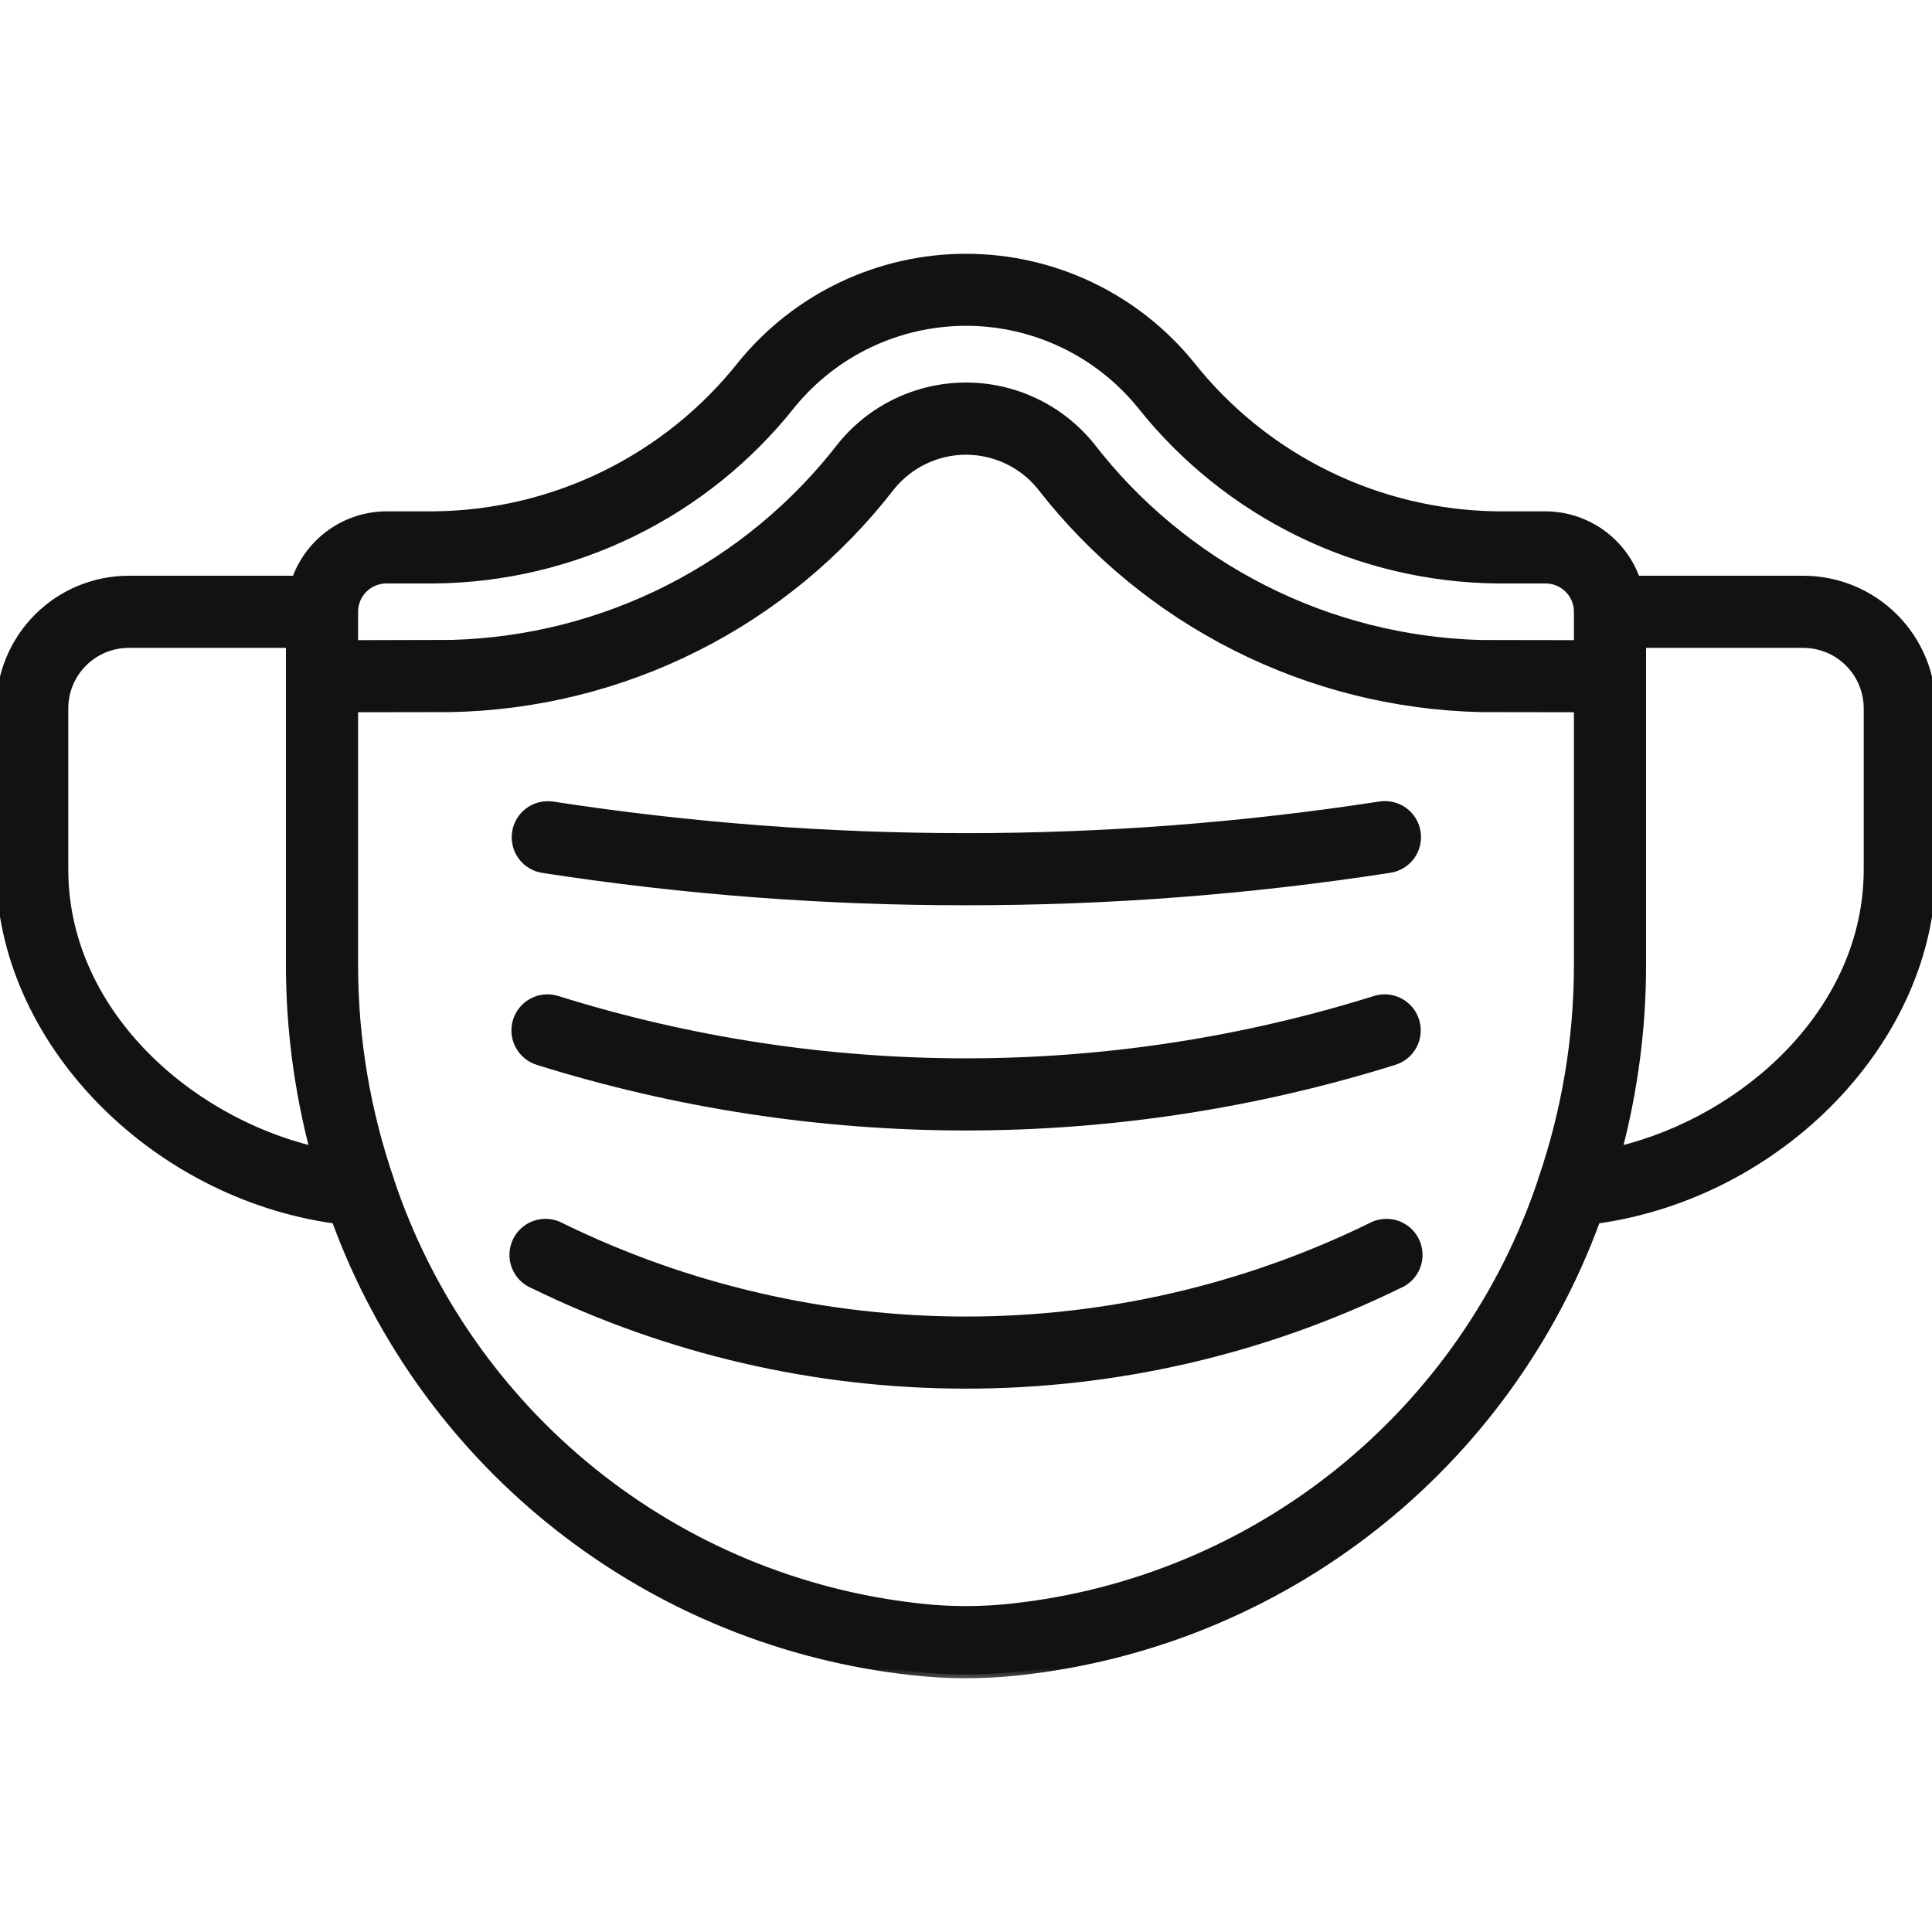 <svg width="50" height="50" viewBox="0 0 50 50" fill="none" xmlns="http://www.w3.org/2000/svg">
<rect width="50" height="50" fill="#DADADA"/>
<g clip-path="url(#clip0_255_1351)">
<rect width="1920" height="5973" transform="translate(-1112 -2550)" fill="white"/>
<rect x="-141.5" y="-19.5" width="333" height="161" rx="4.5" stroke="#E2E2E2"/>
<g clip-path="url(#clip1_255_1351)">
<mask id="path-2-outside-1_255_1351" maskUnits="userSpaceOnUse" x="12.284" y="19.832" width="25" height="17" fill="black">
<rect fill="white" x="12.284" y="19.832" width="25" height="17"/>
<path d="M13.916 27.462C17.504 28.584 21.241 29.155 25 29.157C28.759 29.155 32.495 28.584 36.083 27.462C36.294 27.397 36.471 27.25 36.573 27.054C36.676 26.859 36.697 26.63 36.631 26.419C36.566 26.208 36.419 26.032 36.223 25.929C36.028 25.826 35.799 25.805 35.588 25.871C28.696 28.029 21.309 28.029 14.416 25.871C14.205 25.805 13.977 25.826 13.781 25.929C13.586 26.032 13.439 26.208 13.373 26.419C13.307 26.63 13.328 26.859 13.431 27.054C13.534 27.25 13.71 27.397 13.921 27.462H13.916ZM14.038 22.49C17.665 23.051 21.33 23.332 25 23.328C28.67 23.331 32.335 23.051 35.961 22.49C36.071 22.474 36.175 22.437 36.27 22.381C36.365 22.324 36.447 22.249 36.513 22.161C36.578 22.072 36.626 21.971 36.652 21.864C36.678 21.757 36.683 21.646 36.666 21.537C36.649 21.428 36.611 21.323 36.553 21.229C36.495 21.135 36.42 21.054 36.33 20.989C36.241 20.925 36.14 20.879 36.032 20.854C35.925 20.828 35.813 20.825 35.705 20.843C28.61 21.935 21.39 21.935 14.295 20.843C14.078 20.812 13.857 20.868 13.681 20.998C13.504 21.128 13.387 21.323 13.353 21.54C13.319 21.756 13.372 21.978 13.5 22.156C13.629 22.334 13.822 22.454 14.038 22.49ZM35.474 31.75C32.212 33.344 28.63 34.172 25 34.172C21.37 34.172 17.787 33.344 14.526 31.75C14.426 31.694 14.316 31.659 14.203 31.648C14.09 31.636 13.975 31.648 13.866 31.682C13.758 31.716 13.657 31.773 13.571 31.847C13.485 31.922 13.415 32.014 13.366 32.117C13.317 32.219 13.289 32.331 13.285 32.445C13.28 32.559 13.3 32.673 13.341 32.779C13.382 32.885 13.445 32.982 13.525 33.063C13.605 33.144 13.701 33.208 13.807 33.25C17.293 34.953 21.121 35.838 25 35.838C28.879 35.838 32.707 34.953 36.192 33.25C36.298 33.208 36.394 33.144 36.474 33.063C36.554 32.982 36.617 32.885 36.659 32.779C36.7 32.673 36.719 32.559 36.715 32.445C36.711 32.331 36.683 32.219 36.634 32.117C36.584 32.014 36.515 31.922 36.428 31.847C36.342 31.773 36.242 31.716 36.133 31.682C36.025 31.648 35.91 31.636 35.797 31.648C35.683 31.659 35.573 31.694 35.474 31.75Z"/>
</mask>
<path d="M13.916 27.462C17.504 28.584 21.241 29.155 25 29.157C28.759 29.155 32.495 28.584 36.083 27.462C36.294 27.397 36.471 27.25 36.573 27.054C36.676 26.859 36.697 26.63 36.631 26.419C36.566 26.208 36.419 26.032 36.223 25.929C36.028 25.826 35.799 25.805 35.588 25.871C28.696 28.029 21.309 28.029 14.416 25.871C14.205 25.805 13.977 25.826 13.781 25.929C13.586 26.032 13.439 26.208 13.373 26.419C13.307 26.63 13.328 26.859 13.431 27.054C13.534 27.25 13.71 27.397 13.921 27.462H13.916ZM14.038 22.49C17.665 23.051 21.33 23.332 25 23.328C28.67 23.331 32.335 23.051 35.961 22.49C36.071 22.474 36.175 22.437 36.27 22.381C36.365 22.324 36.447 22.249 36.513 22.161C36.578 22.072 36.626 21.971 36.652 21.864C36.678 21.757 36.683 21.646 36.666 21.537C36.649 21.428 36.611 21.323 36.553 21.229C36.495 21.135 36.42 21.054 36.33 20.989C36.241 20.925 36.14 20.879 36.032 20.854C35.925 20.828 35.813 20.825 35.705 20.843C28.61 21.935 21.39 21.935 14.295 20.843C14.078 20.812 13.857 20.868 13.681 20.998C13.504 21.128 13.387 21.323 13.353 21.54C13.319 21.756 13.372 21.978 13.5 22.156C13.629 22.334 13.822 22.454 14.038 22.49ZM35.474 31.75C32.212 33.344 28.63 34.172 25 34.172C21.37 34.172 17.787 33.344 14.526 31.75C14.426 31.694 14.316 31.659 14.203 31.648C14.09 31.636 13.975 31.648 13.866 31.682C13.758 31.716 13.657 31.773 13.571 31.847C13.485 31.922 13.415 32.014 13.366 32.117C13.317 32.219 13.289 32.331 13.285 32.445C13.28 32.559 13.3 32.673 13.341 32.779C13.382 32.885 13.445 32.982 13.525 33.063C13.605 33.144 13.701 33.208 13.807 33.25C17.293 34.953 21.121 35.838 25 35.838C28.879 35.838 32.707 34.953 36.192 33.25C36.298 33.208 36.394 33.144 36.474 33.063C36.554 32.982 36.617 32.885 36.659 32.779C36.7 32.673 36.719 32.559 36.715 32.445C36.711 32.331 36.683 32.219 36.634 32.117C36.584 32.014 36.515 31.922 36.428 31.847C36.342 31.773 36.242 31.716 36.133 31.682C36.025 31.648 35.91 31.636 35.797 31.648C35.683 31.659 35.573 31.694 35.474 31.75Z" fill="#121212"/>
<path d="M13.916 27.462C17.504 28.584 21.241 29.155 25 29.157C28.759 29.155 32.495 28.584 36.083 27.462C36.294 27.397 36.471 27.25 36.573 27.054C36.676 26.859 36.697 26.63 36.631 26.419C36.566 26.208 36.419 26.032 36.223 25.929C36.028 25.826 35.799 25.805 35.588 25.871C28.696 28.029 21.309 28.029 14.416 25.871C14.205 25.805 13.977 25.826 13.781 25.929C13.586 26.032 13.439 26.208 13.373 26.419C13.307 26.63 13.328 26.859 13.431 27.054C13.534 27.25 13.71 27.397 13.921 27.462H13.916ZM14.038 22.49C17.665 23.051 21.33 23.332 25 23.328C28.67 23.331 32.335 23.051 35.961 22.49C36.071 22.474 36.175 22.437 36.27 22.381C36.365 22.324 36.447 22.249 36.513 22.161C36.578 22.072 36.626 21.971 36.652 21.864C36.678 21.757 36.683 21.646 36.666 21.537C36.649 21.428 36.611 21.323 36.553 21.229C36.495 21.135 36.42 21.054 36.33 20.989C36.241 20.925 36.14 20.879 36.032 20.854C35.925 20.828 35.813 20.825 35.705 20.843C28.61 21.935 21.39 21.935 14.295 20.843C14.078 20.812 13.857 20.868 13.681 20.998C13.504 21.128 13.387 21.323 13.353 21.54C13.319 21.756 13.372 21.978 13.5 22.156C13.629 22.334 13.822 22.454 14.038 22.49ZM35.474 31.75C32.212 33.344 28.63 34.172 25 34.172C21.37 34.172 17.787 33.344 14.526 31.75C14.426 31.694 14.316 31.659 14.203 31.648C14.09 31.636 13.975 31.648 13.866 31.682C13.758 31.716 13.657 31.773 13.571 31.847C13.485 31.922 13.415 32.014 13.366 32.117C13.317 32.219 13.289 32.331 13.285 32.445C13.28 32.559 13.3 32.673 13.341 32.779C13.382 32.885 13.445 32.982 13.525 33.063C13.605 33.144 13.701 33.208 13.807 33.25C17.293 34.953 21.121 35.838 25 35.838C28.879 35.838 32.707 34.953 36.192 33.25C36.298 33.208 36.394 33.144 36.474 33.063C36.554 32.982 36.617 32.885 36.659 32.779C36.7 32.673 36.719 32.559 36.715 32.445C36.711 32.331 36.683 32.219 36.634 32.117C36.584 32.014 36.515 31.922 36.428 31.847C36.342 31.773 36.242 31.716 36.133 31.682C36.025 31.648 35.91 31.636 35.797 31.648C35.683 31.659 35.573 31.694 35.474 31.75Z" stroke="#121212" stroke-width="0.2" mask="url(#path-2-outside-1_255_1351)"/>
<mask id="path-3-outside-2_255_1351" maskUnits="userSpaceOnUse" x="-1" y="5.668" width="52" height="38" fill="black">
<rect fill="white" x="-1" y="5.668" width="52" height="38"/>
<path d="M46.667 15H42.347C42.175 14.514 41.857 14.094 41.437 13.795C41.017 13.497 40.515 13.336 40 13.333H38.742C37.214 13.313 35.709 12.953 34.338 12.278C32.966 11.604 31.763 10.632 30.814 9.433C30.111 8.57 29.225 7.873 28.22 7.395C27.214 6.916 26.114 6.668 25.001 6.668C23.887 6.668 22.788 6.916 21.782 7.395C20.776 7.873 19.89 8.57 19.188 9.433C18.239 10.632 17.035 11.604 15.663 12.279C14.292 12.953 12.787 13.314 11.258 13.333H10C9.485 13.336 8.983 13.497 8.563 13.795C8.143 14.094 7.825 14.514 7.653 15H3.333C2.449 15 1.601 15.351 0.976 15.976C0.351 16.602 0 17.449 0 18.333L0 22.5C0 26.88 3.922 30.911 8.682 31.568C9.834 34.716 11.844 37.48 14.485 39.545C17.126 41.611 20.292 42.896 23.626 43.256C24.54 43.359 25.462 43.359 26.376 43.256C29.709 42.896 32.875 41.611 35.516 39.545C38.157 37.48 40.166 34.716 41.318 31.568C46.078 30.911 50 26.88 50 22.5V18.333C50 17.449 49.649 16.602 49.024 15.976C48.399 15.351 47.551 15 46.667 15ZM10 15H11.258C13.035 14.98 14.784 14.565 16.38 13.783C17.975 13.002 19.376 11.875 20.481 10.483C21.027 9.811 21.716 9.27 22.498 8.897C23.28 8.525 24.135 8.332 25.001 8.332C25.867 8.332 26.722 8.525 27.504 8.897C28.286 9.27 28.976 9.811 29.522 10.483C30.626 11.874 32.027 13.002 33.622 13.783C35.217 14.564 36.966 14.98 38.742 15H40C40.221 15 40.433 15.088 40.589 15.244C40.745 15.4 40.833 15.612 40.833 15.833V16.667L38.333 16.663H38.317C36.359 16.61 34.438 16.122 32.693 15.235C30.947 14.348 29.421 13.084 28.225 11.533C27.835 11.054 27.342 10.667 26.783 10.402C26.225 10.136 25.614 9.999 24.995 10C24.377 10.001 23.766 10.139 23.208 10.406C22.65 10.672 22.158 11.06 21.769 11.541C20.573 13.089 19.048 14.351 17.304 15.237C15.56 16.122 13.641 16.609 11.686 16.661H11.667L9.167 16.667V15.833C9.167 15.612 9.254 15.4 9.411 15.244C9.567 15.088 9.779 15 10 15ZM1.667 22.5V18.333C1.667 17.891 1.842 17.468 2.155 17.155C2.467 16.842 2.891 16.667 3.333 16.667H7.5V25C7.503 26.61 7.712 28.213 8.121 29.769C4.81 28.972 1.667 26.143 1.667 22.5ZM26.202 41.598C25.403 41.688 24.597 41.688 23.798 41.598C20.698 41.26 17.759 40.039 15.331 38.081C12.903 36.123 11.088 33.51 10.1 30.551V30.543C9.485 28.759 9.17 26.886 9.167 25V18.333L11.667 18.329C13.874 18.286 16.044 17.749 18.016 16.756C19.988 15.764 21.713 14.341 23.062 12.594C23.296 12.306 23.59 12.073 23.925 11.913C24.259 11.753 24.625 11.669 24.996 11.668C25.367 11.668 25.734 11.75 26.069 11.909C26.404 12.068 26.699 12.3 26.933 12.588C28.285 14.329 30.008 15.748 31.977 16.741C33.945 17.735 36.11 18.277 38.314 18.329H38.333L40.833 18.333V25C40.831 26.886 40.516 28.758 39.903 30.541V30.549C38.915 33.509 37.099 36.123 34.671 38.081C32.242 40.04 29.303 41.26 26.202 41.598ZM48.333 22.5C48.333 26.143 45.19 28.972 41.879 29.771C42.289 28.213 42.498 26.61 42.5 25V16.667H46.667C47.109 16.667 47.533 16.842 47.845 17.155C48.158 17.468 48.333 17.891 48.333 18.333V22.5Z"/>
</mask>
<path d="M46.667 15H42.347C42.175 14.514 41.857 14.094 41.437 13.795C41.017 13.497 40.515 13.336 40 13.333H38.742C37.214 13.313 35.709 12.953 34.338 12.278C32.966 11.604 31.763 10.632 30.814 9.433C30.111 8.57 29.225 7.873 28.22 7.395C27.214 6.916 26.114 6.668 25.001 6.668C23.887 6.668 22.788 6.916 21.782 7.395C20.776 7.873 19.89 8.57 19.188 9.433C18.239 10.632 17.035 11.604 15.663 12.279C14.292 12.953 12.787 13.314 11.258 13.333H10C9.485 13.336 8.983 13.497 8.563 13.795C8.143 14.094 7.825 14.514 7.653 15H3.333C2.449 15 1.601 15.351 0.976 15.976C0.351 16.602 0 17.449 0 18.333L0 22.5C0 26.88 3.922 30.911 8.682 31.568C9.834 34.716 11.844 37.48 14.485 39.545C17.126 41.611 20.292 42.896 23.626 43.256C24.54 43.359 25.462 43.359 26.376 43.256C29.709 42.896 32.875 41.611 35.516 39.545C38.157 37.48 40.166 34.716 41.318 31.568C46.078 30.911 50 26.88 50 22.5V18.333C50 17.449 49.649 16.602 49.024 15.976C48.399 15.351 47.551 15 46.667 15ZM10 15H11.258C13.035 14.98 14.784 14.565 16.38 13.783C17.975 13.002 19.376 11.875 20.481 10.483C21.027 9.811 21.716 9.27 22.498 8.897C23.28 8.525 24.135 8.332 25.001 8.332C25.867 8.332 26.722 8.525 27.504 8.897C28.286 9.27 28.976 9.811 29.522 10.483C30.626 11.874 32.027 13.002 33.622 13.783C35.217 14.564 36.966 14.98 38.742 15H40C40.221 15 40.433 15.088 40.589 15.244C40.745 15.4 40.833 15.612 40.833 15.833V16.667L38.333 16.663H38.317C36.359 16.61 34.438 16.122 32.693 15.235C30.947 14.348 29.421 13.084 28.225 11.533C27.835 11.054 27.342 10.667 26.783 10.402C26.225 10.136 25.614 9.999 24.995 10C24.377 10.001 23.766 10.139 23.208 10.406C22.65 10.672 22.158 11.06 21.769 11.541C20.573 13.089 19.048 14.351 17.304 15.237C15.56 16.122 13.641 16.609 11.686 16.661H11.667L9.167 16.667V15.833C9.167 15.612 9.254 15.4 9.411 15.244C9.567 15.088 9.779 15 10 15ZM1.667 22.5V18.333C1.667 17.891 1.842 17.468 2.155 17.155C2.467 16.842 2.891 16.667 3.333 16.667H7.5V25C7.503 26.61 7.712 28.213 8.121 29.769C4.81 28.972 1.667 26.143 1.667 22.5ZM26.202 41.598C25.403 41.688 24.597 41.688 23.798 41.598C20.698 41.26 17.759 40.039 15.331 38.081C12.903 36.123 11.088 33.51 10.1 30.551V30.543C9.485 28.759 9.17 26.886 9.167 25V18.333L11.667 18.329C13.874 18.286 16.044 17.749 18.016 16.756C19.988 15.764 21.713 14.341 23.062 12.594C23.296 12.306 23.59 12.073 23.925 11.913C24.259 11.753 24.625 11.669 24.996 11.668C25.367 11.668 25.734 11.75 26.069 11.909C26.404 12.068 26.699 12.3 26.933 12.588C28.285 14.329 30.008 15.748 31.977 16.741C33.945 17.735 36.11 18.277 38.314 18.329H38.333L40.833 18.333V25C40.831 26.886 40.516 28.758 39.903 30.541V30.549C38.915 33.509 37.099 36.123 34.671 38.081C32.242 40.04 29.303 41.26 26.202 41.598ZM48.333 22.5C48.333 26.143 45.19 28.972 41.879 29.771C42.289 28.213 42.498 26.61 42.5 25V16.667H46.667C47.109 16.667 47.533 16.842 47.845 17.155C48.158 17.468 48.333 17.891 48.333 18.333V22.5Z" fill="#121212"/>
<path d="M46.667 15H42.347C42.175 14.514 41.857 14.094 41.437 13.795C41.017 13.497 40.515 13.336 40 13.333H38.742C37.214 13.313 35.709 12.953 34.338 12.278C32.966 11.604 31.763 10.632 30.814 9.433C30.111 8.57 29.225 7.873 28.22 7.395C27.214 6.916 26.114 6.668 25.001 6.668C23.887 6.668 22.788 6.916 21.782 7.395C20.776 7.873 19.89 8.57 19.188 9.433C18.239 10.632 17.035 11.604 15.663 12.279C14.292 12.953 12.787 13.314 11.258 13.333H10C9.485 13.336 8.983 13.497 8.563 13.795C8.143 14.094 7.825 14.514 7.653 15H3.333C2.449 15 1.601 15.351 0.976 15.976C0.351 16.602 0 17.449 0 18.333L0 22.5C0 26.88 3.922 30.911 8.682 31.568C9.834 34.716 11.844 37.48 14.485 39.545C17.126 41.611 20.292 42.896 23.626 43.256C24.54 43.359 25.462 43.359 26.376 43.256C29.709 42.896 32.875 41.611 35.516 39.545C38.157 37.48 40.166 34.716 41.318 31.568C46.078 30.911 50 26.88 50 22.5V18.333C50 17.449 49.649 16.602 49.024 15.976C48.399 15.351 47.551 15 46.667 15ZM10 15H11.258C13.035 14.98 14.784 14.565 16.38 13.783C17.975 13.002 19.376 11.875 20.481 10.483C21.027 9.811 21.716 9.27 22.498 8.897C23.28 8.525 24.135 8.332 25.001 8.332C25.867 8.332 26.722 8.525 27.504 8.897C28.286 9.27 28.976 9.811 29.522 10.483C30.626 11.874 32.027 13.002 33.622 13.783C35.217 14.564 36.966 14.98 38.742 15H40C40.221 15 40.433 15.088 40.589 15.244C40.745 15.4 40.833 15.612 40.833 15.833V16.667L38.333 16.663H38.317C36.359 16.61 34.438 16.122 32.693 15.235C30.947 14.348 29.421 13.084 28.225 11.533C27.835 11.054 27.342 10.667 26.783 10.402C26.225 10.136 25.614 9.999 24.995 10C24.377 10.001 23.766 10.139 23.208 10.406C22.65 10.672 22.158 11.06 21.769 11.541C20.573 13.089 19.048 14.351 17.304 15.237C15.56 16.122 13.641 16.609 11.686 16.661H11.667L9.167 16.667V15.833C9.167 15.612 9.254 15.4 9.411 15.244C9.567 15.088 9.779 15 10 15ZM1.667 22.5V18.333C1.667 17.891 1.842 17.468 2.155 17.155C2.467 16.842 2.891 16.667 3.333 16.667H7.5V25C7.503 26.61 7.712 28.213 8.121 29.769C4.81 28.972 1.667 26.143 1.667 22.5ZM26.202 41.598C25.403 41.688 24.597 41.688 23.798 41.598C20.698 41.26 17.759 40.039 15.331 38.081C12.903 36.123 11.088 33.51 10.1 30.551V30.543C9.485 28.759 9.17 26.886 9.167 25V18.333L11.667 18.329C13.874 18.286 16.044 17.749 18.016 16.756C19.988 15.764 21.713 14.341 23.062 12.594C23.296 12.306 23.59 12.073 23.925 11.913C24.259 11.753 24.625 11.669 24.996 11.668C25.367 11.668 25.734 11.75 26.069 11.909C26.404 12.068 26.699 12.3 26.933 12.588C28.285 14.329 30.008 15.748 31.977 16.741C33.945 17.735 36.11 18.277 38.314 18.329H38.333L40.833 18.333V25C40.831 26.886 40.516 28.758 39.903 30.541V30.549C38.915 33.509 37.099 36.123 34.671 38.081C32.242 40.04 29.303 41.26 26.202 41.598ZM48.333 22.5C48.333 26.143 45.19 28.972 41.879 29.771C42.289 28.213 42.498 26.61 42.5 25V16.667H46.667C47.109 16.667 47.533 16.842 47.845 17.155C48.158 17.468 48.333 17.891 48.333 18.333V22.5Z" stroke="#121212" stroke-width="0.2" mask="url(#path-3-outside-2_255_1351)"/>
</g>
</g>
<defs>
<clipPath id="clip0_255_1351">
<rect width="1920" height="5973" fill="white" transform="translate(-1112 -2550)"/>
</clipPath>
<clipPath id="clip1_255_1351">
<rect width="50" height="50" fill="white"/>
</clipPath>
</defs>
</svg>
